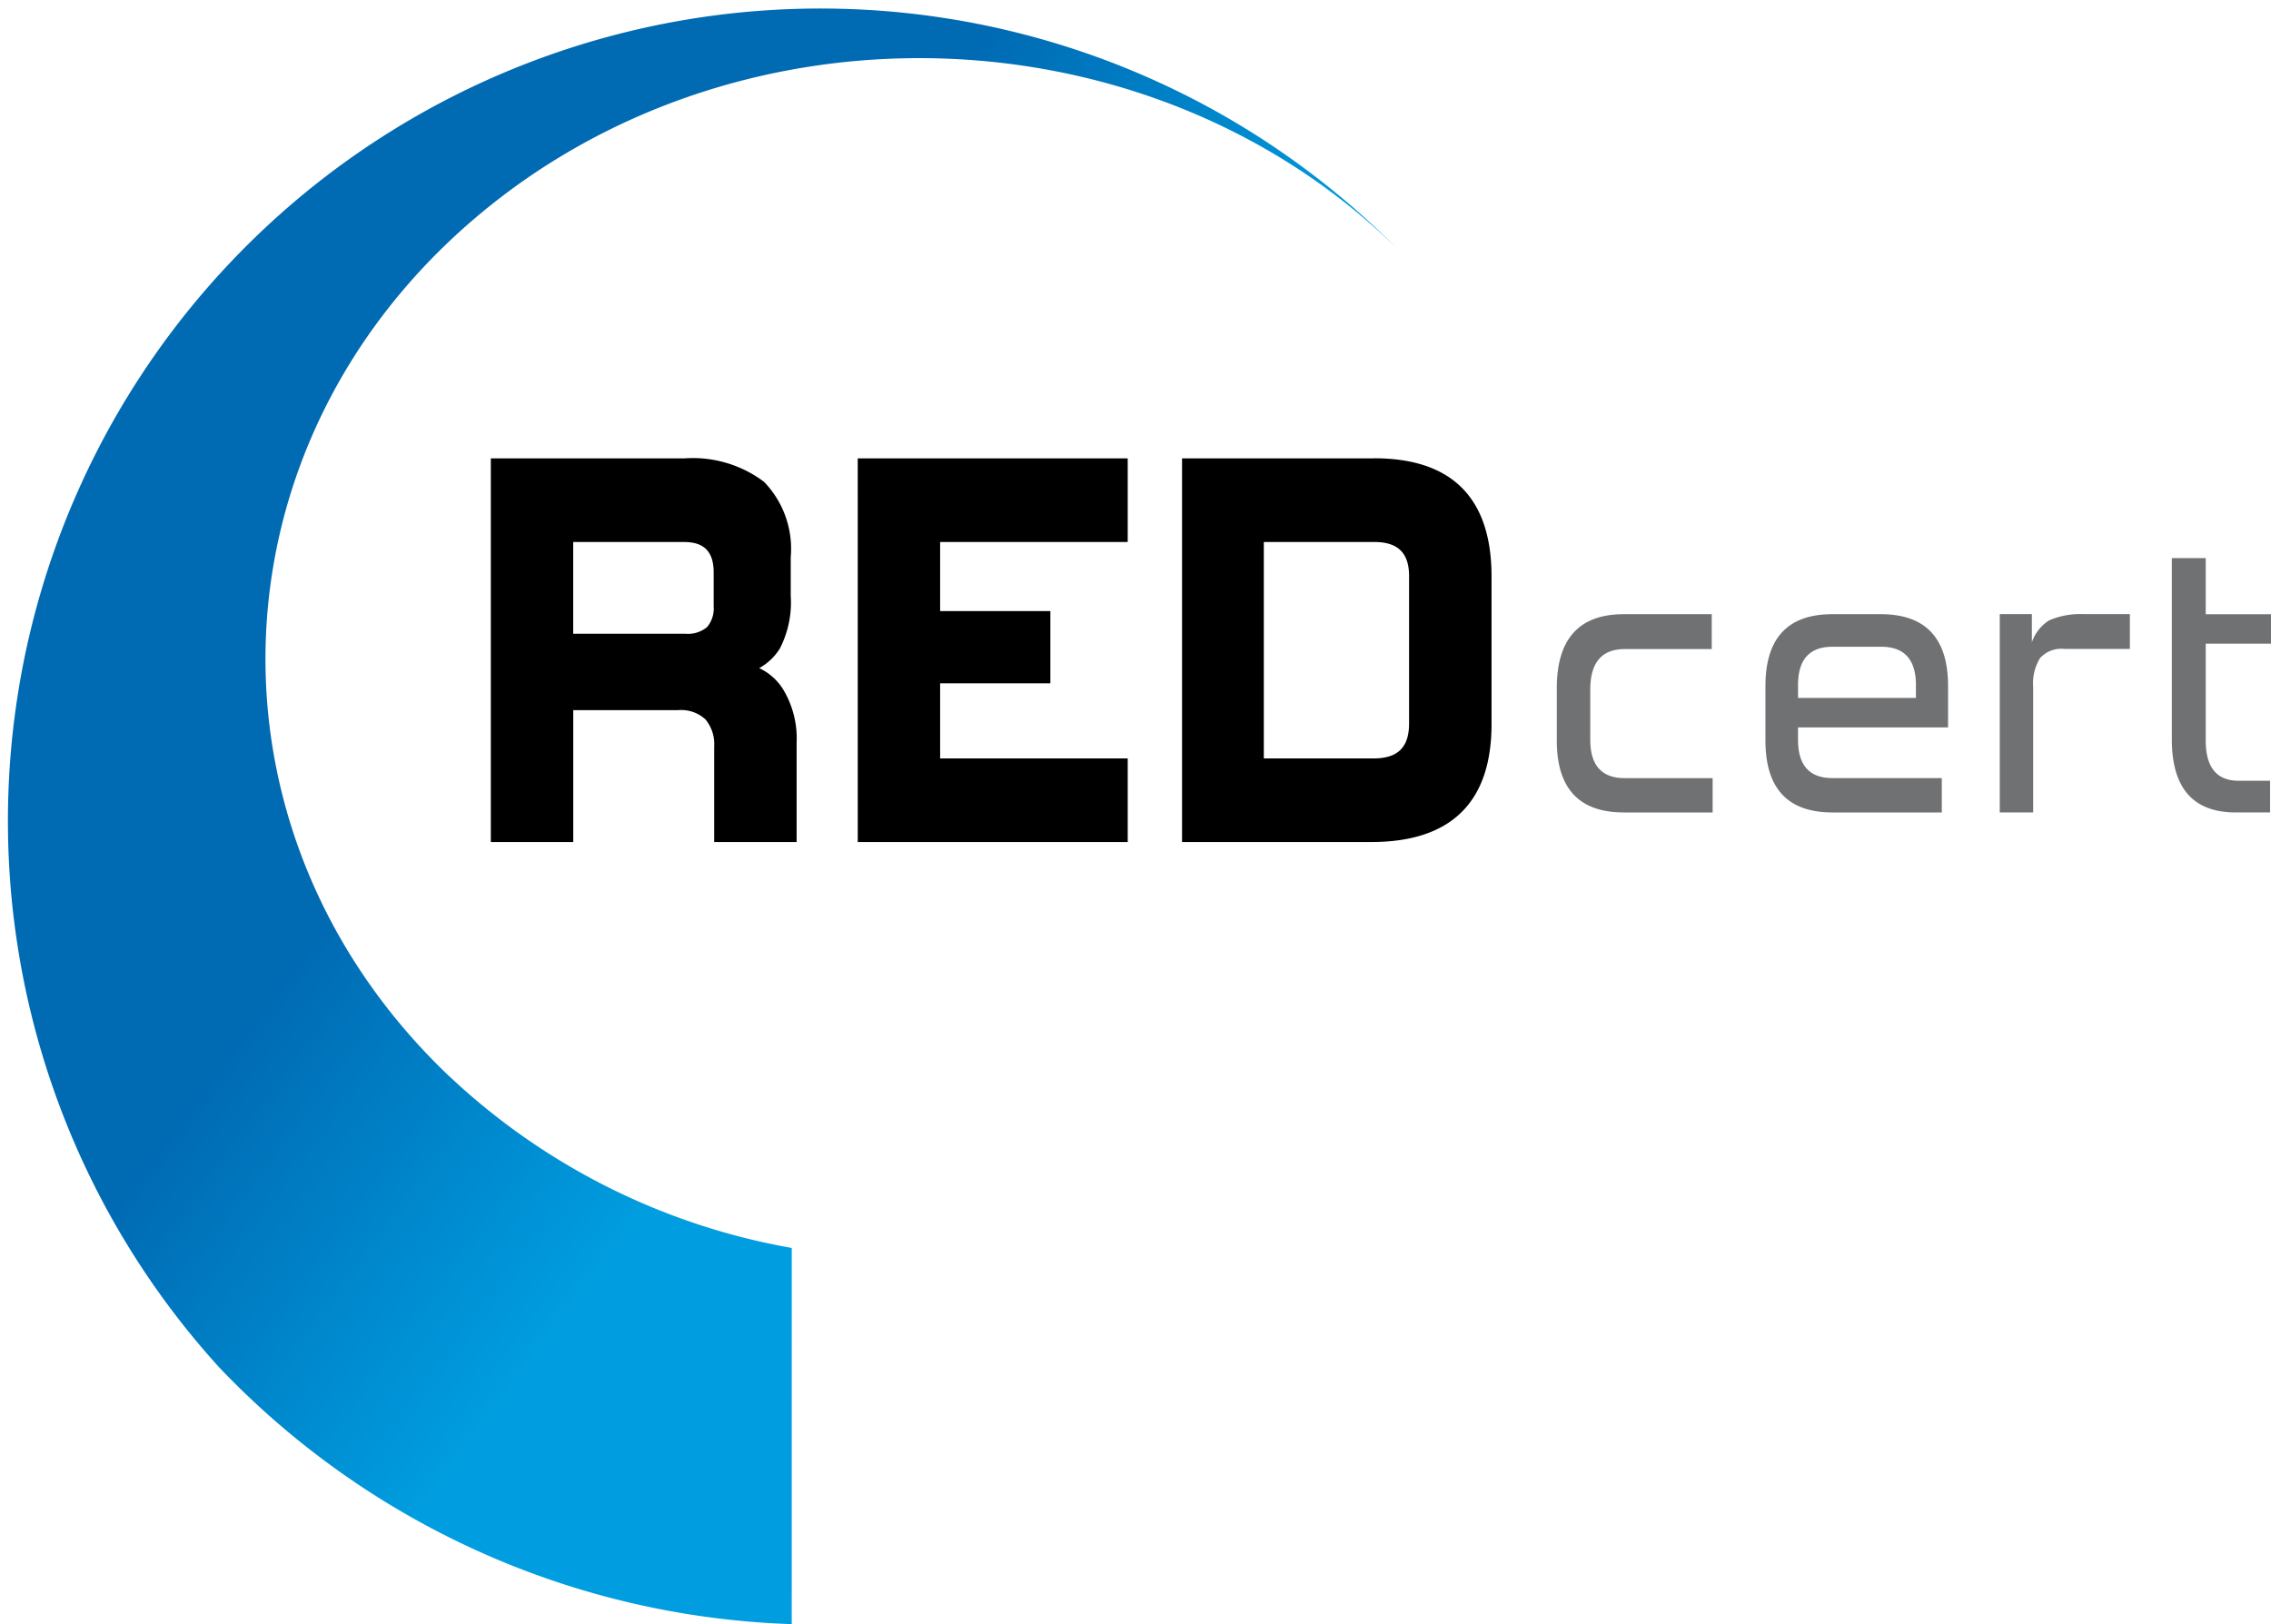 <svg xmlns="http://www.w3.org/2000/svg" xmlns:xlink="http://www.w3.org/1999/xlink" width="117.949" height="84.373" viewBox="0 0 117.949 84.373">
  <defs>
    <linearGradient id="linear-gradient" x1="0.405" y1="0.351" x2="0.633" y2="0.548" gradientUnits="objectBoundingBox">
      <stop offset="0" stop-color="#006ab3"/>
      <stop offset="1" stop-color="#009ee0"/>
    </linearGradient>
  </defs>
  <g id="Logo_REDcert" transform="translate(-222.67 -375.207)">
    <path id="Pfad_7" data-name="Pfad 7" d="M313.074,419.585q-3.477,0-3.478-3.732v-2.718q0-3.847,3.478-3.847h4.57V411.1H313.12q-1.786,0-1.785,2.11v2.6q0,1.994,1.785,1.993h4.57v1.785h-4.616Zm10.837,0q-3.477,0-3.478-3.732v-2.834q0-3.732,3.478-3.732h2.507q3.5,0,3.5,3.732v2.148h-7.793v.641q0,1.994,1.785,1.993h5.682v1.785h-5.682Zm4.338-6.613q0-1.994-1.808-1.993h-2.53q-1.786,0-1.785,1.993v.664h6.123Zm4.354,6.613v-10.3h1.668v1.46a2.171,2.171,0,0,1,.893-1.136,4.069,4.069,0,0,1,1.763-.325h2.433v1.807h-3.4a1.49,1.49,0,0,0-1.263.475,2.49,2.49,0,0,0-.359,1.5v6.519H332.6Zm12.251,0q-3.315,0-3.314-3.8v-9.411H343.3v2.915h3.389v1.529H343.3v5.036q0,2.086,1.716,2.086h1.626v1.646h-1.79Z" transform="translate(-6.071 -2.177)" fill="#707173"/>
    <path id="Pfad_8" data-name="Pfad 8" d="M264.014,411.7a2.919,2.919,0,0,0,1.079-1.028,5.228,5.228,0,0,0,.559-2.729v-2a5,5,0,0,0-1.389-3.922,6.149,6.149,0,0,0-4.15-1.215H250.076v19.927h4.281v-6.85H259.8a1.858,1.858,0,0,1,1.426.484,2,2,0,0,1,.451,1.393v4.973h4.281v-5.159a4.917,4.917,0,0,0-.719-2.8A2.906,2.906,0,0,0,264.014,411.7Zm-2.364-4.954V408.5a1.49,1.49,0,0,1-.339,1.064,1.545,1.545,0,0,1-1.138.349h-5.819v-4.763h5.757C261.162,405.147,261.651,405.655,261.651,406.745Zm7.482-5.94h14.022v4.342h-9.742v3.589h5.725v3.754h-5.725v3.9h9.742v4.342H269.133Zm26.819,0h-9.975v19.927H295.8c4.147,0,6.25-2.061,6.25-6.126v-7.675C302.048,402.866,300,400.8,295.952,400.8Zm1.816,6.126v7.644c0,1.238-.586,1.815-1.844,1.815h-5.7V405.148h5.726C297.191,405.147,297.768,405.714,297.768,406.931Z" transform="translate(-1.914 -1.788)"/>
    <path id="Pfad_9" data-name="Pfad 9" d="M263.791,440.046l0-.016a34.721,34.721,0,0,1-18.164-9.28c-12.819-12.579-12.11-32.323,1.585-44.1s35.188-11.124,48.006,1.456l.449.459a42.2,42.2,0,0,0-61.61,57.672,43.009,43.009,0,0,0,29.733,13.334v.008Z" transform="translate(0 0)" fill="url(#linear-gradient)"/>
  </g>
</svg>
